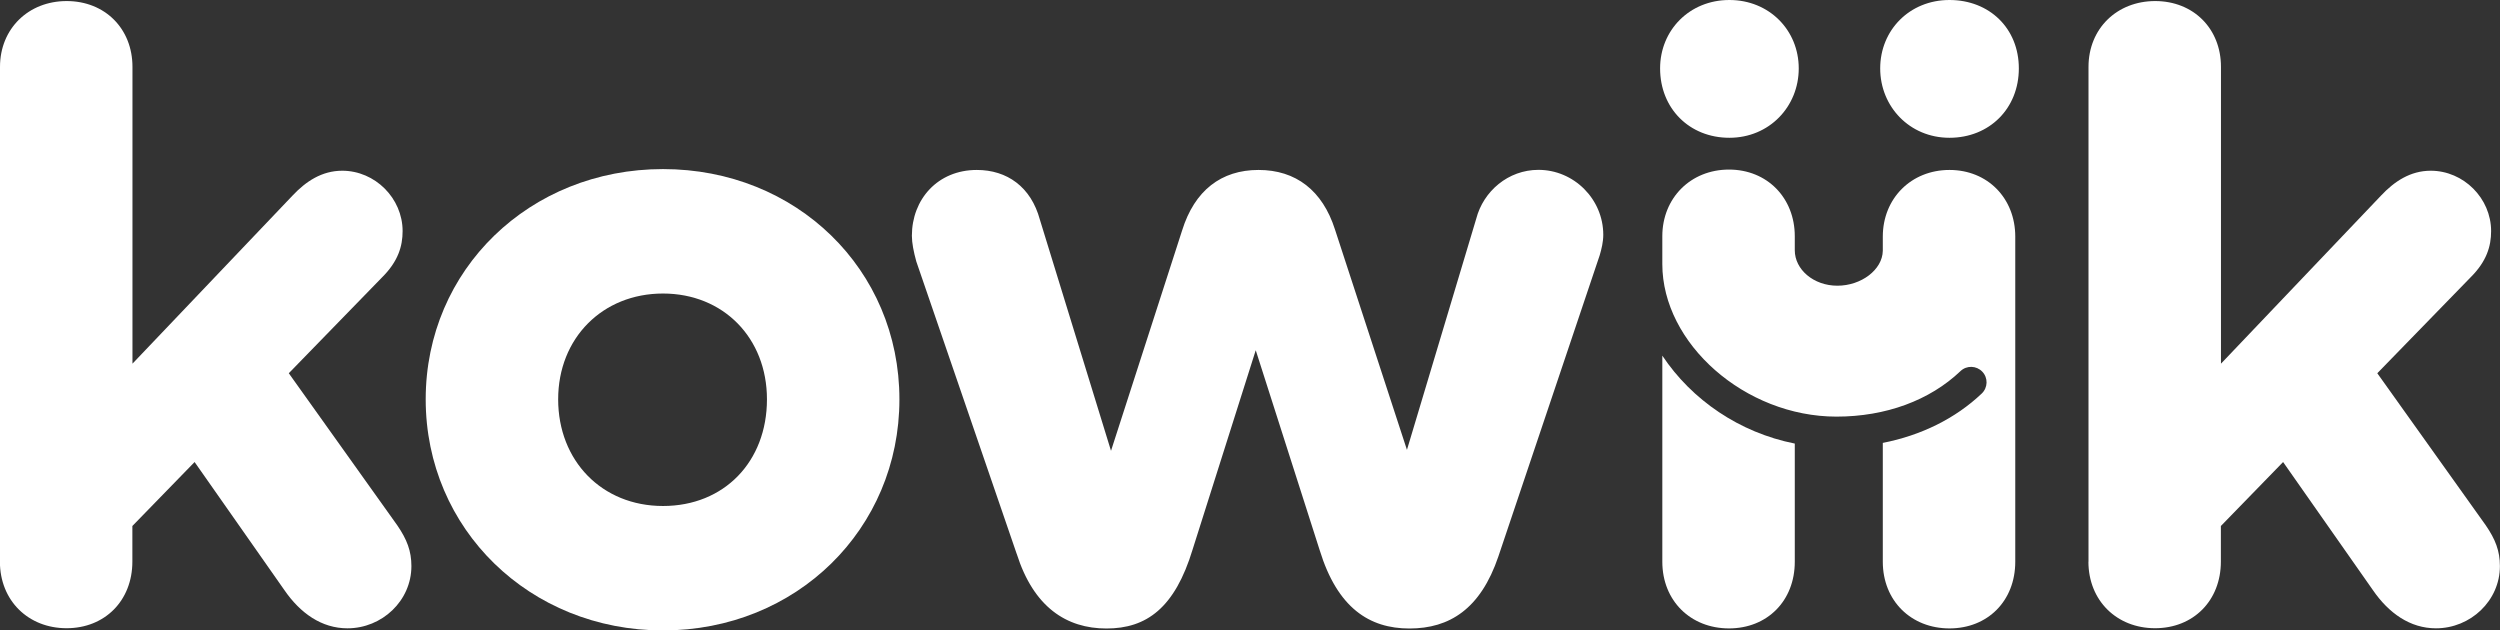 <svg xmlns="http://www.w3.org/2000/svg" id="Capa_2" data-name="Capa 2" viewBox="0 0 258.75 65.24"><rect x="0" y="0" width="258.75" height="65.24" fill="#333333" stroke="none"/><defs><style>      .cls-1 {        fill: #fff;      }    </style></defs><g id="SLIDE_1" data-name="SLIDE 1"><g><path class="cls-1" d="M0,58.16V6.92C0,2.97,2.94.11,6.9.11s6.81,2.85,6.81,6.81v30.72l16.56-17.39c1.38-1.47,3.04-2.58,5.15-2.58,3.4,0,6.25,2.85,6.25,6.25,0,1.56-.46,3.13-2.12,4.78l-9.66,9.93,11.22,15.73c1.01,1.47,1.47,2.67,1.47,4.23,0,3.59-3.04,6.44-6.62,6.44-2.67,0-4.88-1.56-6.53-3.96l-9.29-13.25-6.44,6.62v3.68c0,4.05-2.85,6.9-6.81,6.9s-6.9-2.85-6.9-6.9"></path><path class="cls-1" d="M44.06,41.33c0-13.43,10.76-23.83,24.56-23.83s24.47,10.39,24.47,23.83-10.67,23.92-24.47,23.92-24.56-10.49-24.56-23.92M79.38,41.33c0-6.35-4.51-10.95-10.76-10.95s-10.85,4.6-10.85,10.95,4.51,11.04,10.85,11.04,10.76-4.6,10.76-11.04"></path><path class="cls-1" d="M105.23,57.33l-10.39-30.26c-.28-1.01-.46-1.93-.46-2.67,0-3.77,2.67-6.81,6.72-6.81,3.13,0,5.61,1.75,6.53,5.15l7.36,23.92,7.36-22.81c1.29-4.14,4.05-6.26,7.91-6.26s6.62,2.12,7.91,6.16l7.45,22.81,7.17-23.92c.74-2.85,3.31-5.06,6.44-5.06,3.68,0,6.71,3.04,6.71,6.72,0,.74-.18,1.47-.37,2.12l-10.49,31.18c-1.84,5.43-5.06,7.45-9.2,7.45s-7.45-2.12-9.29-8.1l-6.62-20.7-6.53,20.61c-1.84,6.07-4.78,8.19-8.92,8.19s-7.54-2.21-9.29-7.73"></path><path class="cls-1" d="M216.16,58.16V6.92c0-3.96,2.94-6.81,6.9-6.81s6.81,2.85,6.81,6.81v30.72l16.56-17.39c1.38-1.47,3.04-2.58,5.15-2.58,3.4,0,6.25,2.85,6.25,6.25,0,1.56-.46,3.13-2.12,4.78l-9.66,9.93,11.22,15.73c1.01,1.47,1.47,2.67,1.47,4.23,0,3.59-3.04,6.44-6.62,6.44-2.67,0-4.88-1.56-6.53-3.96l-9.29-13.25-6.44,6.62v3.68c0,4.05-2.85,6.9-6.81,6.9s-6.9-2.85-6.9-6.9"></path><g><path class="cls-1" d="M171.82,7.08C171.82,3.13,174.86,0,178.99,0s7.18,3.13,7.18,7.08-3.04,7.18-7.18,7.18-7.17-3.04-7.17-7.18"></path><path class="cls-1" d="M201.77,14.26c4.14,0,7.18-3.04,7.18-7.18s-3.04-7.08-7.18-7.08-7.17,3.13-7.17,7.08,3.04,7.18,7.17,7.18Z"></path><g><path class="cls-1" d="M172.05,36.8v21.34c0,4.05,2.94,6.9,6.9,6.9s6.81-2.85,6.81-6.9v-12.23c-5.74-1.14-10.66-4.52-13.71-9.1Z"></path><path class="cls-1" d="M201.77,17.59c-3.96,0-6.9,2.94-6.9,6.9v1.47c-.04,1.96-2.23,3.61-4.7,3.61s-4.41-1.68-4.41-3.67h0v-1.45c0-3.96-2.85-6.9-6.81-6.9s-6.9,2.94-6.9,6.9v2.88c0,8.23,8.56,15.79,18.03,15.79,5.08,0,9.64-1.67,12.83-4.71.64-.61,1.65-.58,2.26.06.61.64.58,1.65-.06,2.26-2.73,2.59-6.27,4.33-10.24,5.11v12.3c0,4.05,2.94,6.9,6.9,6.9s6.81-2.85,6.81-6.9V24.49c0-3.96-2.85-6.9-6.81-6.9Z"></path></g></g></g></g></svg>